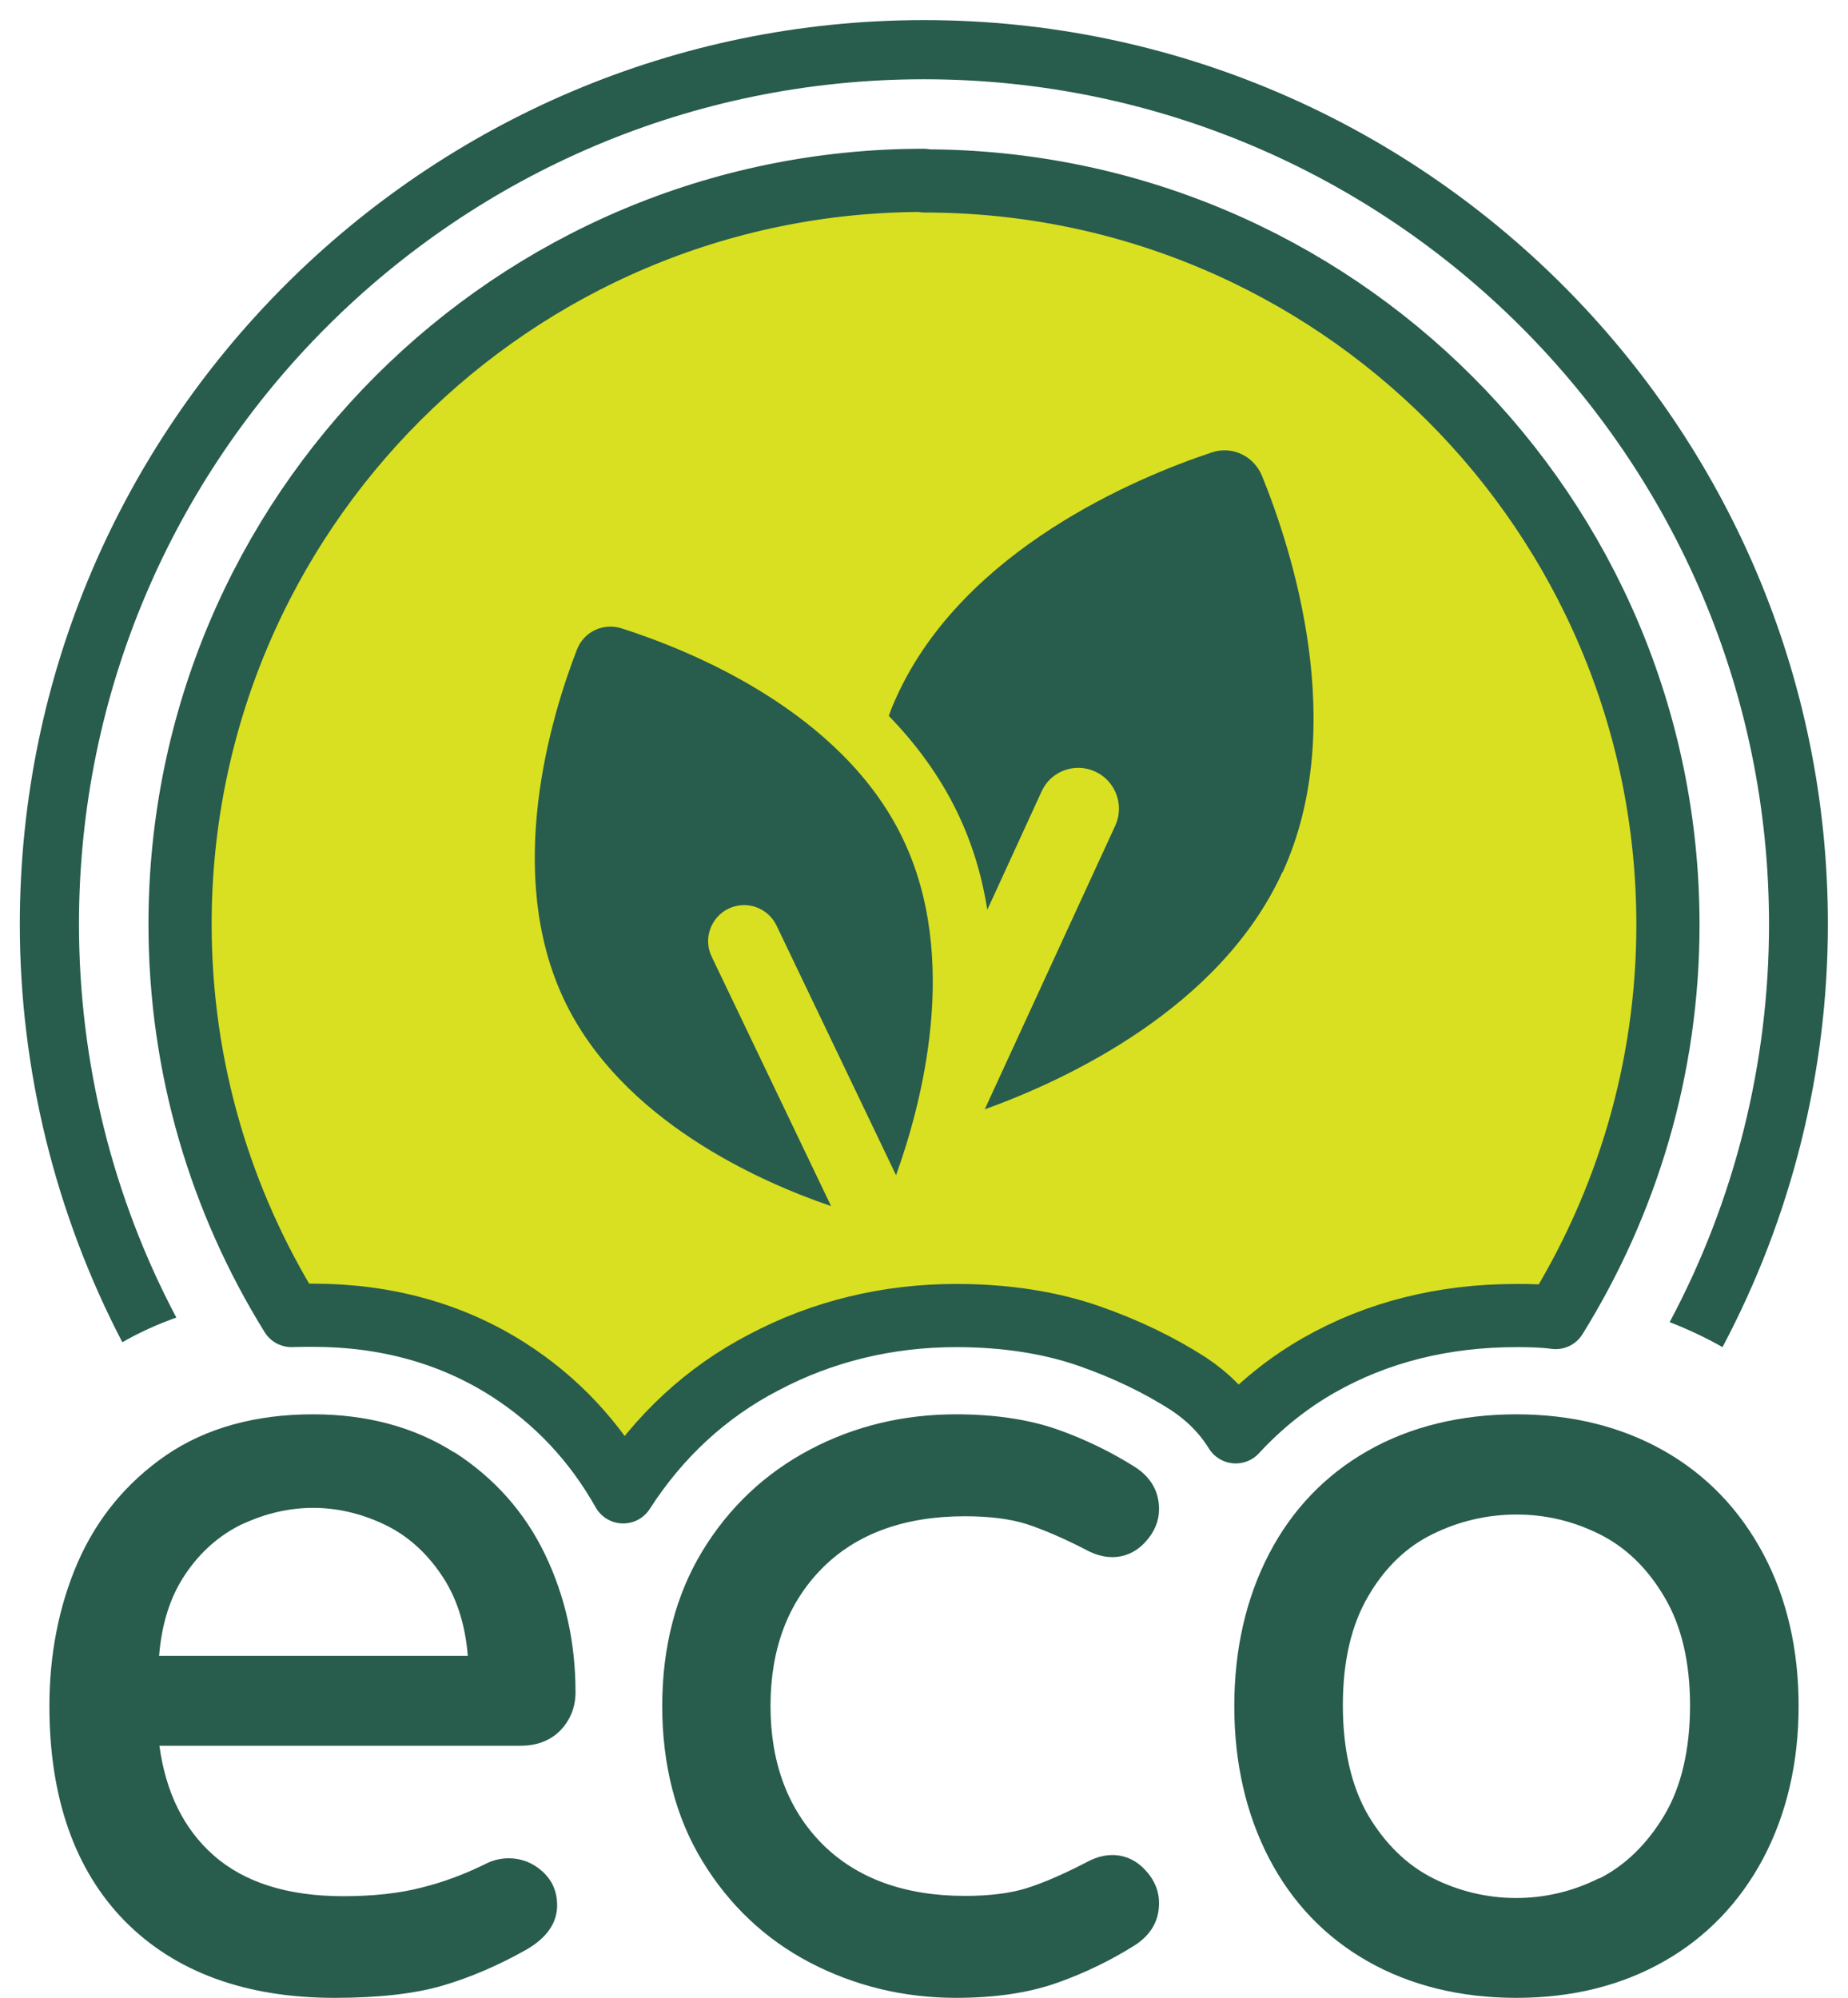 <?xml version="1.0" encoding="UTF-8"?><svg id="_レイヤー_2" xmlns="http://www.w3.org/2000/svg" width="64.35" height="69.57" viewBox="0 0 64.35 69.57"><defs><style>.cls-1{fill:#d9e021;stroke:#285c4d;stroke-linecap:round;stroke-linejoin:round;stroke-width:2.2px;}.cls-2{fill:#285c4d;stroke-width:0px;}</style></defs><g id="_レイアウト"><path class="cls-2" d="M59.98,46.91c-.6-.34-1.22-.63-1.84-.87,2.27-4.25,3.46-9.02,3.46-13.85,0-16.23-13.2-29.43-29.43-29.43S2.75,15.95,2.75,32.18c0,4.8,1.17,9.51,3.39,13.7-.67.24-1.29.52-1.88.86-2.33-4.47-3.57-9.48-3.57-14.56C.7,14.82,14.82.7,32.17.7s31.48,14.12,31.48,31.48c0,5.14-1.27,10.21-3.67,14.73,0,0,0,0,0,0Z"/><path class="cls-1" d="M32.17,6.28c-14.3,0-25.9,11.6-25.9,25.9,0,5,1.42,9.66,3.88,13.63.25-.01.5-.01.75-.01,2.55,0,4.83.64,6.78,1.88,1.71,1.09,3.04,2.53,4.02,4.27,1.24-1.93,2.89-3.47,4.9-4.51,2.04-1.08,4.31-1.63,6.7-1.63,1.73,0,3.3.25,4.64.72,1.23.43,2.39.98,3.45,1.66.69.46,1.24,1.02,1.64,1.67.84-.91,1.81-1.7,2.9-2.32,2.02-1.15,4.32-1.73,6.89-1.73.46,0,.91.01,1.35.07,2.47-3.98,3.91-8.66,3.91-13.68,0-14.3-11.6-25.9-25.9-25.9Z"/><path class="cls-2" d="M31.2,40.92l-4.16-8.69c-.3-.62-1.04-.89-1.67-.59-.62.3-.89,1.05-.59,1.67l4.16,8.69c-2.52-.86-7.29-2.99-9.28-7.15-2.14-4.47-.45-9.96.43-12.23.24-.62.91-.94,1.55-.74,2.32.74,7.66,2.86,9.8,7.33,2,4.17.66,9.22-.24,11.72Z"/><path class="cls-2" d="M44.65,30.38c-2.17,4.74-7.53,7.23-10.36,8.25l4.55-9.89c.32-.71,0-1.55-.7-1.87-.71-.33-1.55-.02-1.87.69l-1.89,4.12c-.18-1.14-.51-2.28-1.04-3.38-.62-1.29-1.45-2.4-2.39-3.37.08-.24.18-.47.29-.71,2.34-5.09,8.33-7.59,10.94-8.46.71-.25,1.47.11,1.76.8,1.04,2.55,3.05,8.73.72,13.82Z"/><path class="cls-2" d="M15.82,50.58c-1.38-.88-3.03-1.33-4.92-1.33-2.01,0-3.73.48-5.11,1.42-1.38.95-2.41,2.2-3.08,3.73-.66,1.52-.99,3.21-.99,5.01,0,3.2.89,5.72,2.63,7.49,1.75,1.77,4.2,2.67,7.3,2.67,1.52,0,2.77-.14,3.74-.42.96-.28,1.95-.7,2.94-1.26.71-.41,1.07-.93,1.07-1.54,0-.48-.17-.87-.51-1.18-.33-.3-.73-.46-1.17-.46-.28,0-.53.06-.76.17-.74.37-1.51.66-2.28.85-.77.2-1.69.3-2.73.3-1.93,0-3.45-.48-4.52-1.43-1.03-.91-1.66-2.19-1.88-3.81h12.58c.57,0,1.04-.18,1.39-.54.34-.36.52-.8.52-1.33,0-1.73-.36-3.34-1.07-4.81-.71-1.47-1.78-2.66-3.15-3.54ZM8.45,53.07c1.61-.75,3.3-.75,4.9,0,.8.37,1.48.97,2.02,1.77.52.76.83,1.71.92,2.82H5.54c.09-1.12.39-2.06.9-2.82.53-.8,1.21-1.39,2-1.77Z"/><path class="cls-2" d="M33.59,52.8c.86,0,1.58.09,2.15.27.58.19,1.29.49,2.1.91.72.39,1.49.32,2.04-.28.32-.35.48-.73.48-1.15,0-.61-.28-1.1-.83-1.46-.84-.53-1.76-.98-2.73-1.32-.98-.34-2.16-.52-3.51-.52-1.83,0-3.54.41-5.09,1.23-1.55.82-2.81,2-3.74,3.53-.93,1.53-1.4,3.35-1.4,5.4s.47,3.88,1.4,5.4c.93,1.53,2.19,2.72,3.74,3.53,1.55.81,3.26,1.23,5.09,1.23,1.34,0,2.52-.17,3.51-.52.97-.34,1.89-.79,2.73-1.32.55-.36.83-.85.83-1.46,0-.42-.16-.81-.48-1.15-.55-.6-1.32-.67-2.03-.28-.81.42-1.52.73-2.1.91-.57.18-1.3.27-2.15.27-2.1,0-3.77-.61-4.97-1.81-1.19-1.2-1.8-2.82-1.8-4.8s.6-3.59,1.8-4.8c1.19-1.2,2.86-1.81,4.97-1.81Z"/><path class="cls-2" d="M61.4,54.11c-.82-1.54-1.98-2.75-3.46-3.59-1.48-.84-3.21-1.27-5.14-1.27s-3.7.43-5.17,1.27c-1.48.84-2.64,2.05-3.44,3.59-.8,1.54-1.21,3.32-1.21,5.3s.41,3.76,1.21,5.3c.8,1.54,1.96,2.75,3.44,3.59,1.48.84,3.22,1.27,5.17,1.27s3.66-.43,5.14-1.27c1.48-.84,2.64-2.05,3.46-3.59.81-1.54,1.23-3.32,1.23-5.3s-.41-3.76-1.23-5.3ZM55.69,65.4c-1.85.94-4,.91-5.8,0-.91-.46-1.66-1.2-2.25-2.19-.58-1-.88-2.29-.88-3.83s.3-2.8.88-3.79c.58-1,1.34-1.73,2.25-2.17.91-.45,1.9-.68,2.92-.68s1.97.23,2.88.68c.91.45,1.67,1.18,2.26,2.18.6,1,.9,2.28.9,3.79s-.3,2.83-.9,3.83c-.6,1-1.36,1.74-2.27,2.2Z"/></g></svg>